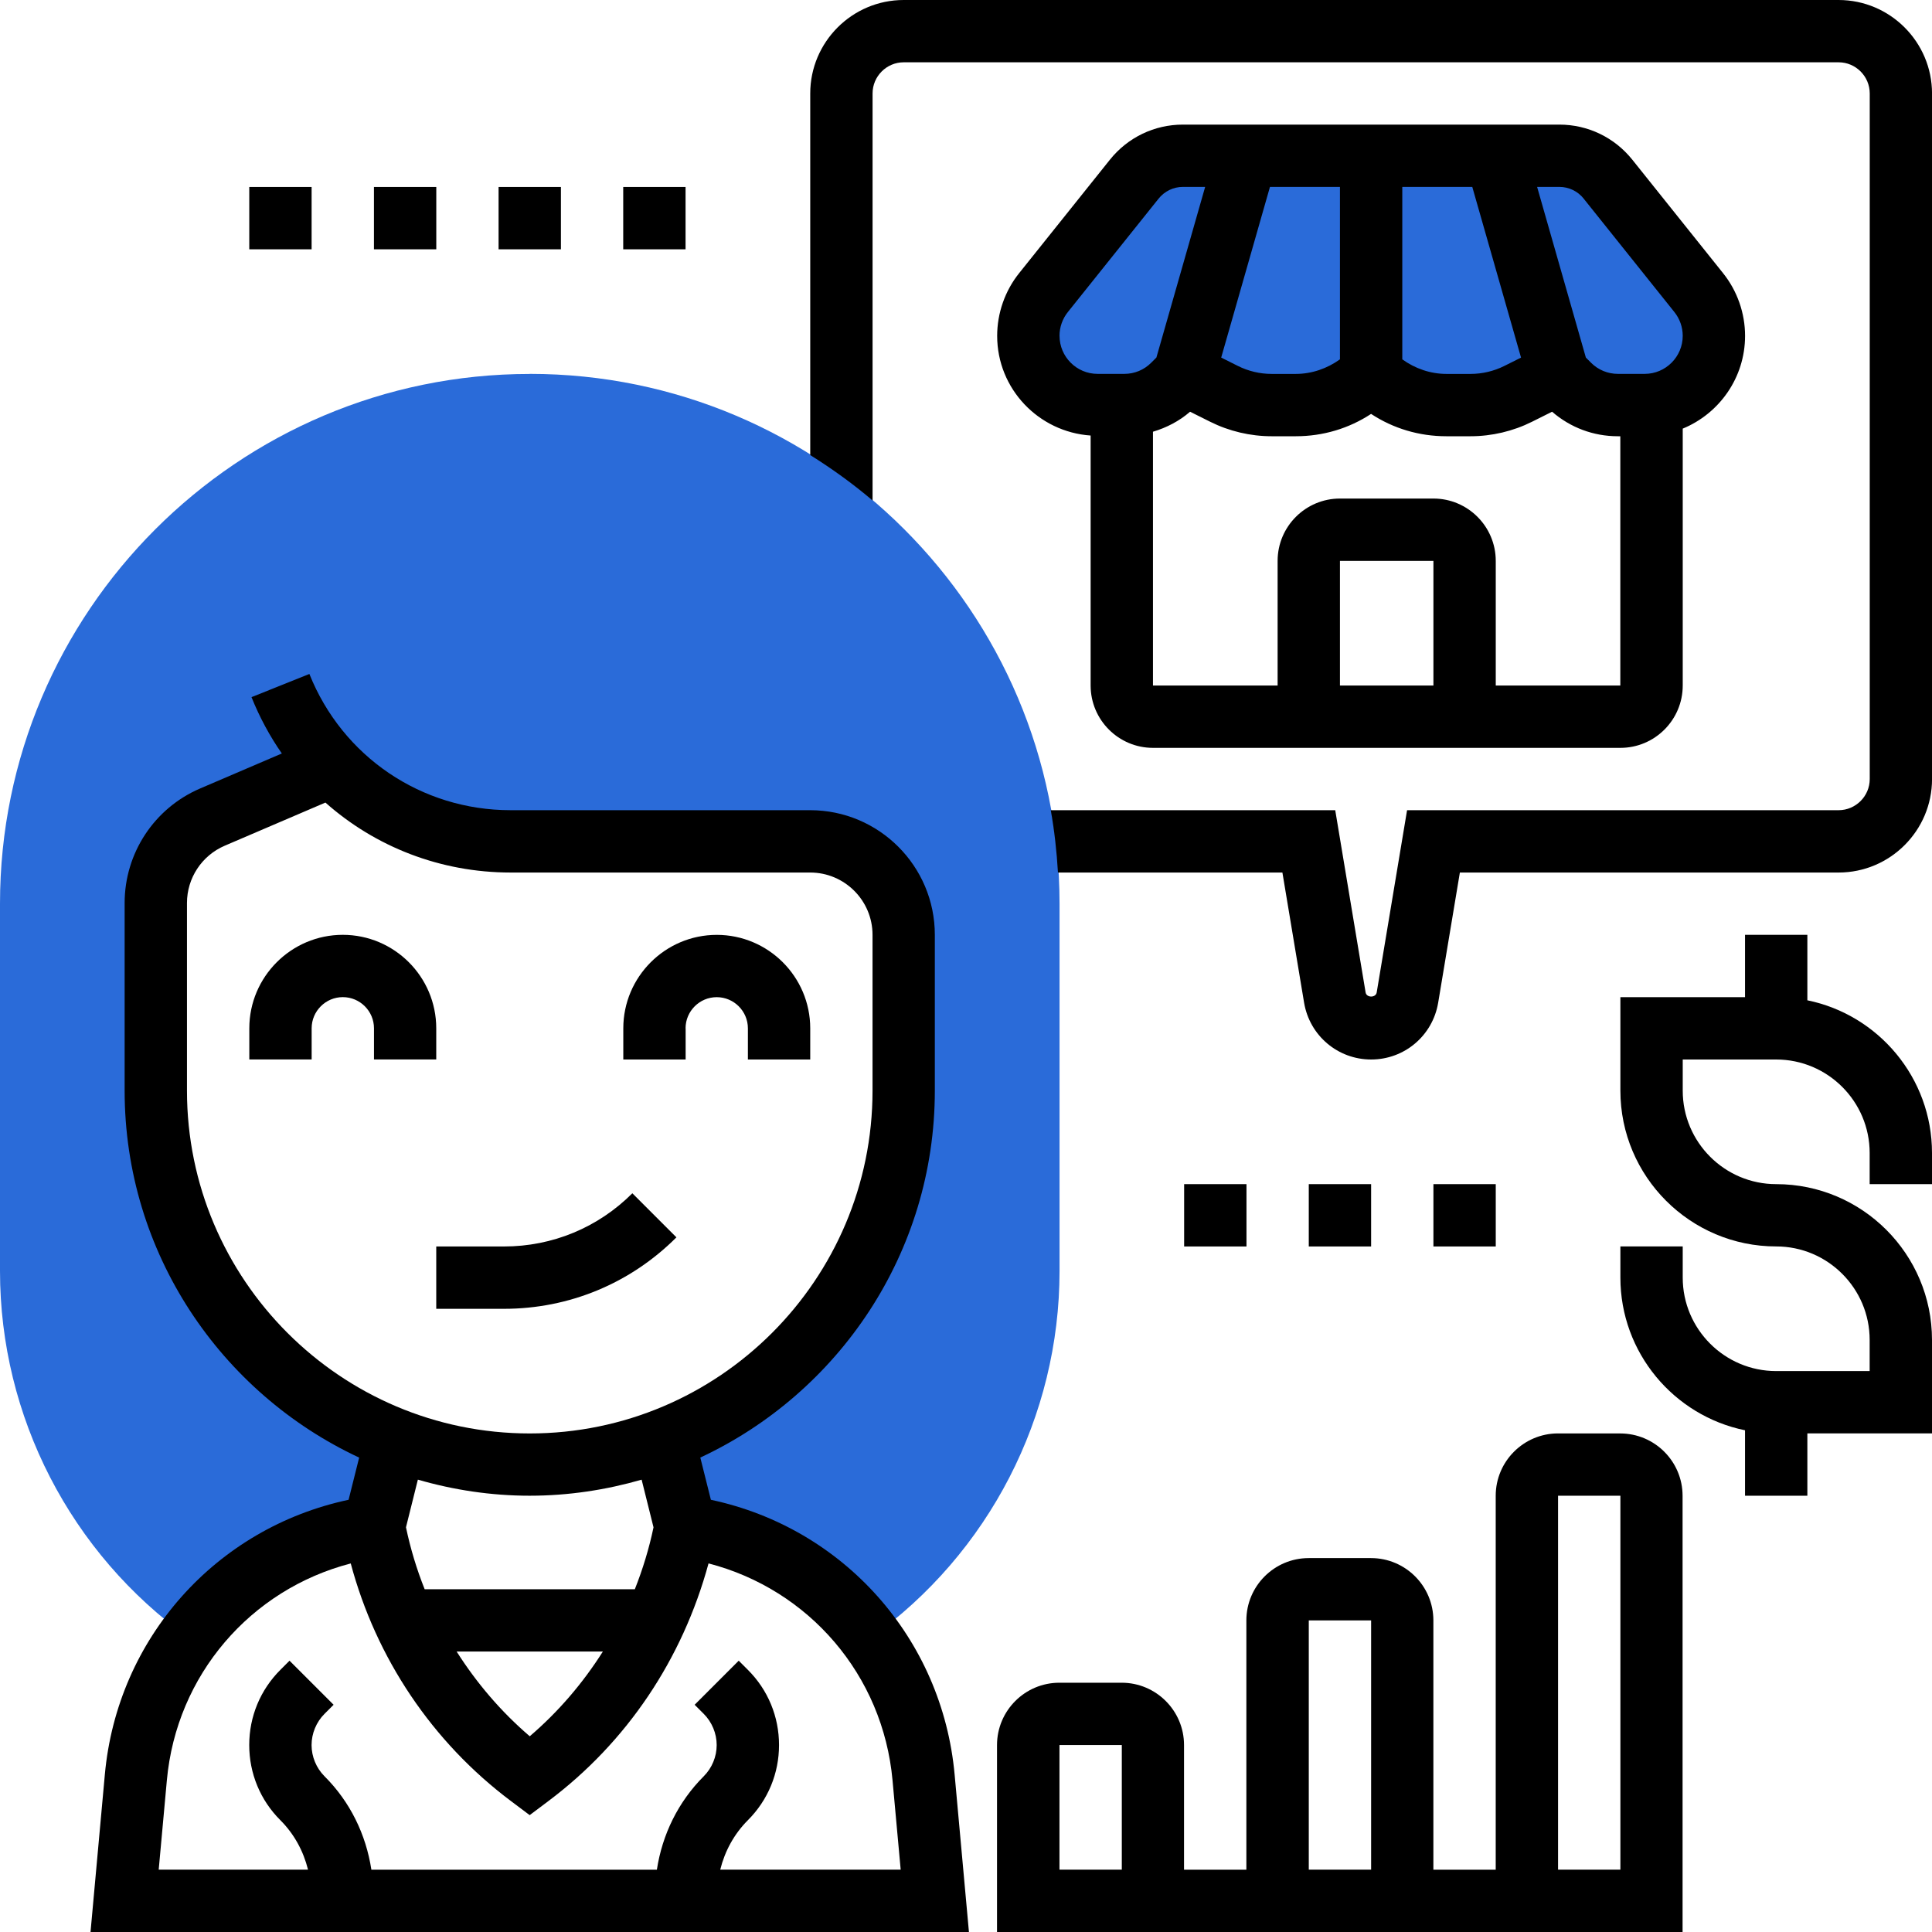 <?xml version="1.0" encoding="UTF-8"?><svg id="_30" xmlns="http://www.w3.org/2000/svg" viewBox="0 0 512 512"><defs><style>.cls-1,.cls-2{stroke-width:0px;}.cls-2{fill:#2a6bd9;}</style></defs><polyline class="cls-2" points="412.9 41 454 89 440 109.11 289.03 104 273 86 304 46"/><path class="cls-2" d="m140.39,99.1C62.98,99.1,0,162.07,0,239.48v97.35c0,38.55,18.72,74.84,50.07,97.24,11.45-15.57,28.84-26.55,49.03-29.43l5.77-23.07h.31c-37.32-14.21-63.88-50.23-63.88-92.54v-49.73c0-9.91,5.9-18.87,15.01-22.77l31.77-13.62c12.14,12.57,29.07,20.05,47.24,20.05h79.4c13.68,0,24.77,11.09,24.77,24.77v41.29c0,42.31-26.57,78.33-63.88,92.54h.31l5.77,23.07c20.19,2.88,37.58,13.86,49.03,29.43,31.35-22.39,50.07-58.68,50.07-97.24v-97.35c0-77.41-62.98-140.39-140.39-140.39h0Z"/><path class="cls-1" d="m115.61,280.77v-8.26c0-13.66-11.12-24.77-24.77-24.77s-24.77,11.12-24.77,24.77v8.26h16.52v-8.26c0-4.55,3.71-8.26,8.26-8.26s8.26,3.71,8.26,8.26v8.26h16.52Z"/><path class="cls-1" d="m181.68,272.52c0-4.55,3.71-8.26,8.26-8.26s8.26,3.71,8.26,8.26v8.26h16.52v-8.26c0-13.66-11.12-24.77-24.77-24.77s-24.77,11.12-24.77,24.77v8.26h16.52v-8.26Z"/><path class="cls-1" d="m167.58,316.23c-9.09,9.09-21.17,14.1-34.04,14.1h-17.93v16.52h17.93c17.27,0,33.5-6.72,45.72-18.94l-11.68-11.68Z"/><path class="cls-1" d="m487.23,0h-247.74c-13.66,0-24.77,11.12-24.77,24.77v95.83c5.8,3.63,11.33,7.62,16.52,12.04V24.77c0-4.55,3.71-8.26,8.26-8.26h247.74c4.55,0,8.26,3.71,8.26,8.26v181.68c0,4.55-3.71,8.26-8.26,8.26h-114.35l-8.05,48.3c-.24,1.45-2.7,1.45-2.94,0l-8.05-48.3h-75.39c.97,5.4,1.58,10.92,1.91,16.52h59.48l5.75,34.51c1.47,8.71,8.94,15.04,17.77,15.04s16.3-6.33,17.76-15.05l5.75-34.5h100.36c13.66,0,24.77-11.12,24.77-24.77V24.77C512,11.12,500.88,0,487.23,0h0Z"/><path class="cls-1" d="m188.39,397.45l-2.8-11.18c36.64-17.11,62.15-54.21,62.15-97.24v-41.29c0-18.22-14.81-33.03-33.03-33.03h-79.4c-23.62,0-44.55-14.17-53.32-36.1l-15.34,6.14c2.15,5.35,4.85,10.35,8.04,14.93l-21.64,9.27c-12.16,5.21-20.02,17.13-20.02,30.36v49.73c0,43.03,25.51,80.13,62.15,97.24l-2.8,11.18c-35.09,7.44-61.32,36.67-64.6,72.86l-3.79,41.69h232.79l-3.79-41.69c-3.29-36.2-29.51-65.42-64.6-72.86h0Zm-138.84-108.42v-49.73c0-6.61,3.93-12.57,10.01-15.18l26.68-11.43c13.21,11.73,30.49,18.54,49.07,18.54h79.4c9.11,0,16.52,7.41,16.52,16.52v41.29c0,50.09-40.75,90.84-90.84,90.84s-90.84-40.76-90.84-90.85Zm90.84,107.35c10.29,0,20.22-1.54,29.65-4.25l3.15,12.63c-1.18,5.64-2.86,11.12-4.95,16.4h-55.7c-2.11-5.29-3.77-10.77-4.95-16.41l3.15-12.63c9.44,2.73,19.37,4.26,29.65,4.26Zm19.38,41.29c-5.29,8.35-11.77,15.95-19.38,22.46-7.61-6.51-14.08-14.11-19.38-22.46h38.76Zm31.1,57.81c1.22-4.91,3.66-9.43,7.32-13.1,5.33-5.33,8.26-12.4,8.26-19.93s-2.93-14.62-8.26-19.93l-2.42-2.42-11.68,11.68,2.42,2.42c2.17,2.17,3.42,5.19,3.42,8.26s-1.25,6.09-3.42,8.26c-6.8,6.8-11,15.44-12.43,24.77h-75.66c-1.43-9.33-5.62-17.98-12.43-24.77-2.17-2.17-3.42-5.19-3.42-8.26s1.25-6.09,3.42-8.26l2.42-2.42-11.68-11.68-2.42,2.42c-5.33,5.32-8.26,12.4-8.26,19.93s2.93,14.62,8.26,19.93c3.67,3.67,6.1,8.19,7.32,13.1h-39.57l2.16-23.68c2.54-27.9,22.16-50.57,48.73-57.47,6.72,25.1,21.55,47.29,42.47,62.98l4.95,3.72,4.95-3.72c20.76-15.57,35.53-37.53,42.45-62.99,26.58,6.89,46.22,29.56,48.76,57.48l2.16,23.68h-47.83Z"/><path class="cls-1" d="m66.06,49.55h16.52v16.52h-16.52v-16.52Z"/><path class="cls-1" d="m99.1,49.55h16.52v16.52h-16.52v-16.52Z"/><path class="cls-1" d="m132.13,49.55h16.52v16.52h-16.52v-16.52Z"/><path class="cls-1" d="m165.16,49.55h16.52v16.52h-16.52v-16.52Z"/><path class="cls-1" d="m429.42,379.87h-16.52c-9.11,0-16.52,7.41-16.52,16.52v99.1h-16.52v-66.06c0-9.11-7.41-16.52-16.52-16.52h-16.52c-9.11,0-16.52,7.41-16.52,16.52v66.06h-16.52v-33.03c0-9.11-7.41-16.52-16.52-16.52h-16.52c-9.11,0-16.52,7.41-16.52,16.52v49.55h181.68v-115.61c0-9.11-7.41-16.52-16.52-16.52Zm-132.13,115.61h-16.52v-33.03h16.52v33.03Zm49.55-66.06h16.52v66.06h-16.52v-66.06Zm82.58,66.06h-16.52v-99.1h16.52v99.1Z"/><path class="cls-1" d="m478.97,265.09v-17.35h-16.52v16.52h-33.03v24.77c0,22.77,18.52,41.29,41.29,41.29,13.66,0,24.77,11.12,24.77,24.77v8.26h-24.77c-13.66,0-24.77-11.12-24.77-24.77v-8.26h-16.52v8.26c0,19.93,14.21,36.62,33.03,40.46v17.35h16.52v-16.52h33.03v-24.77c0-22.77-18.52-41.29-41.29-41.29-13.66,0-24.77-11.12-24.77-24.77v-8.26h24.77c13.66,0,24.77,11.12,24.77,24.77v8.26h16.52v-8.26c0-19.93-14.21-36.62-33.03-40.46h0Z"/><path class="cls-1" d="m313.81,313.81h16.52v16.52h-16.52v-16.52Z"/><path class="cls-1" d="m346.84,313.81h16.52v16.52h-16.52v-16.52Z"/><path class="cls-1" d="m379.87,313.81h16.52v16.52h-16.52v-16.52Z"/><path class="cls-1" d="m305.55,198.19h123.87c9.11,0,16.52-7.41,16.52-16.52v-68.08c9.68-3.98,16.52-13.49,16.52-24.58,0-6.01-2.06-11.92-5.83-16.62l-24.06-30.08c-4.73-5.9-11.78-9.29-19.34-9.29h-99.74c-7.56,0-14.62,3.39-19.35,9.3l-24.06,30.07c-3.76,4.7-5.82,10.6-5.82,16.62,0,14.04,10.97,25.46,24.77,26.41v66.25c0,9.11,7.41,16.52,16.52,16.52Zm74.32-16.52h-24.77v-33.03h24.77v33.03Zm16.52,0v-33.03c0-9.11-7.41-16.52-16.52-16.52h-24.77c-9.11,0-16.52,7.41-16.52,16.52v33.03h-33.03v-67.26c3.59-1.07,6.95-2.8,9.83-5.3l5.31,2.65c5.03,2.52,10.67,3.85,16.29,3.85h6.44c7.19,0,14.06-2.06,19.93-5.92,5.87,3.86,12.74,5.92,19.93,5.92h6.44c5.62,0,11.26-1.33,16.3-3.85l5.3-2.65c4.84,4.2,10.95,6.5,17.42,6.5h.66v66.06h-33.03Zm-24.77-132.13h18.55l12.92,45.23-4.43,2.21c-2.76,1.38-5.85,2.11-8.92,2.11h-6.44c-4.2,0-8.29-1.41-11.68-3.86v-45.69Zm-16.52,45.69c-3.39,2.44-7.48,3.86-11.68,3.86h-6.44c-3.08,0-6.16-.73-8.92-2.11l-4.43-2.22,12.92-45.22h18.55v45.69Zm64.58-42.6l24.05,30.07c1.43,1.78,2.21,4.02,2.21,6.3,0,5.56-4.53,10.08-10.08,10.08h-7.09c-2.69,0-5.23-1.05-7.13-2.95l-1.37-1.37-12.92-45.23h5.89c2.52,0,4.87,1.13,6.45,3.1h0Zm-138.9,36.37c0-2.28.78-4.52,2.21-6.3l24.05-30.06c1.58-1.97,3.93-3.11,6.45-3.11h5.89l-12.92,45.22-1.37,1.37c-1.9,1.91-4.43,2.96-7.13,2.96h-7.09c-5.56,0-10.08-4.53-10.08-10.08Z"/></svg>